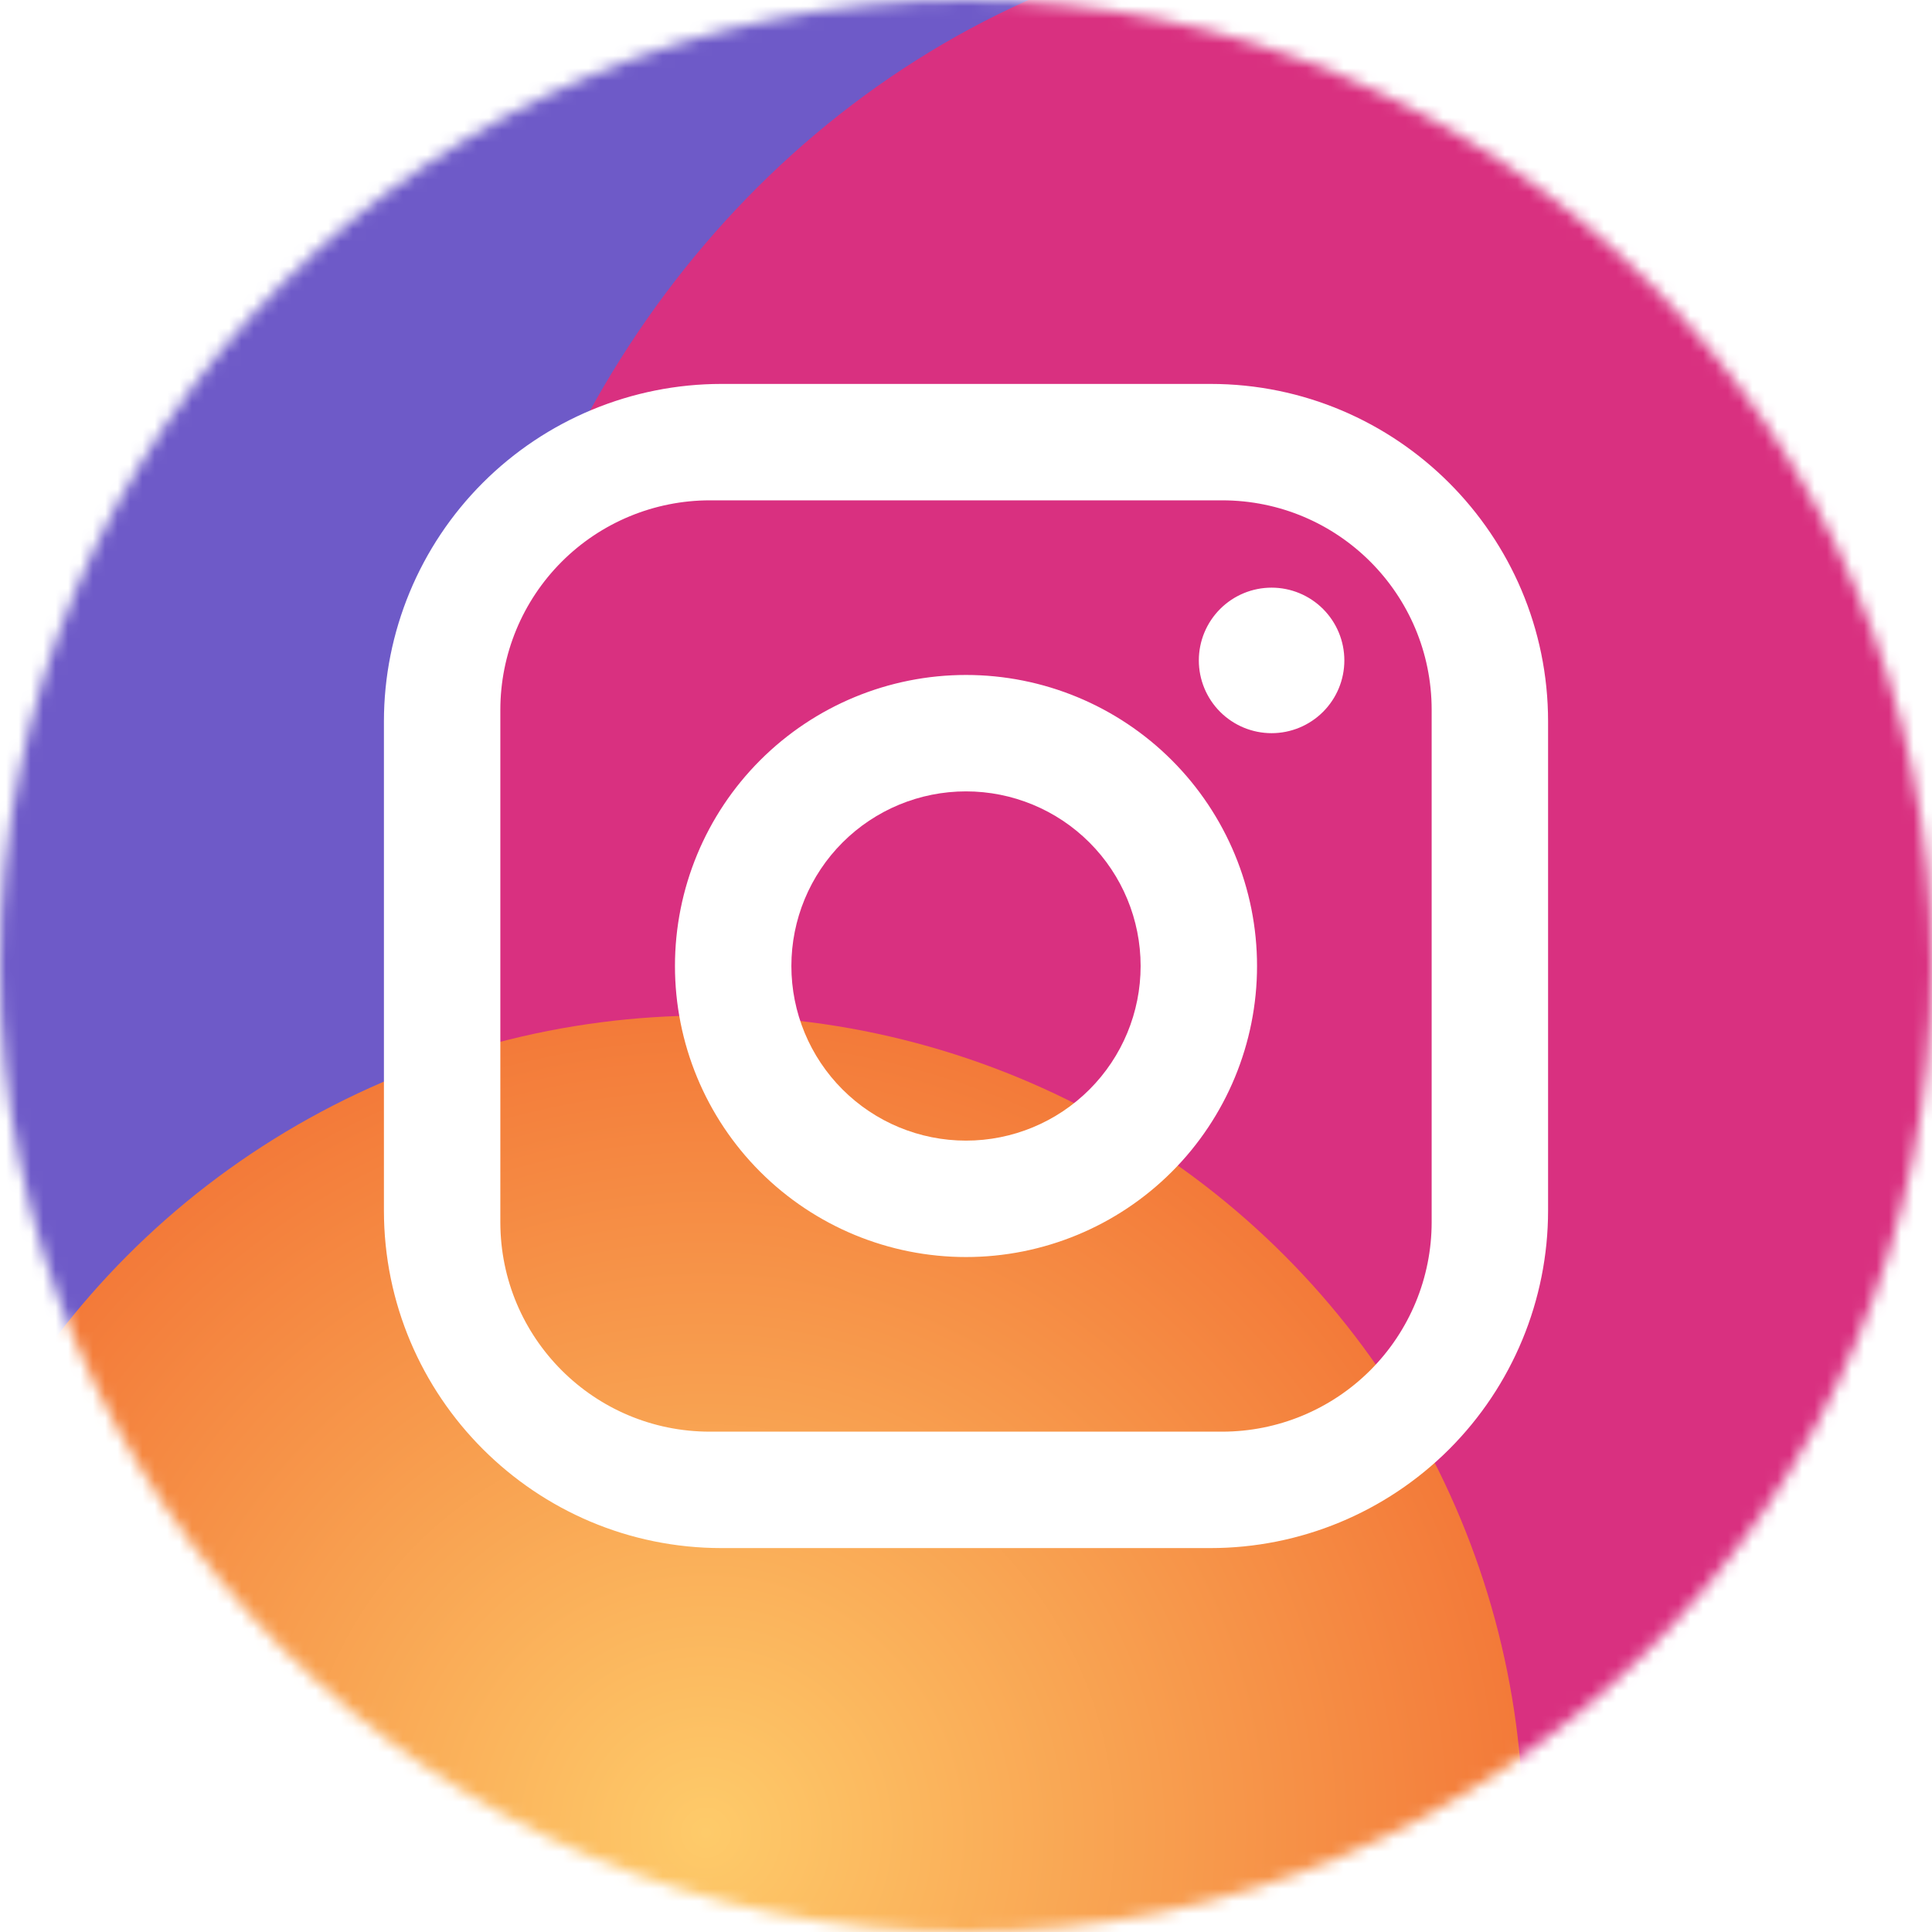 <svg width="156" height="156" viewBox="0 0 156 156" fill="none" xmlns="http://www.w3.org/2000/svg">
<mask id="mask0_598_308" style="mask-type:alpha" maskUnits="userSpaceOnUse" x="0" y="0" width="156" height="156">
<circle cx="78" cy="78" r="78" fill="#D9D9D9"/>
</mask>
<g mask="url(#mask0_598_308)">
<rect x="-2" y="-1" width="158" height="158" fill="#6E5AC8"/>
<g filter="url(#filter0_f_598_308)">
<ellipse cx="111" cy="75" rx="74" ry="81" fill="#D93080"/>
</g>
<g filter="url(#filter1_f_598_308)">
<circle cx="57" cy="148" r="66" fill="url(#paint0_radial_598_308)"/>
</g>
</g>
<path d="M58.26 31H97.74C112.78 31 125 43.22 125 58.26V97.74C125 104.97 122.128 111.903 117.016 117.016C111.903 122.128 104.97 125 97.74 125H58.26C43.22 125 31 112.78 31 97.74V58.26C31 51.03 33.872 44.096 38.984 38.984C44.096 33.872 51.03 31 58.26 31ZM57.32 40.4C52.833 40.4 48.529 42.183 45.356 45.356C42.183 48.529 40.4 52.833 40.4 57.32V98.68C40.4 108.033 47.967 115.6 57.32 115.6H98.68C103.167 115.6 107.471 113.817 110.644 110.644C113.817 107.471 115.6 103.167 115.6 98.68V57.32C115.6 47.967 108.033 40.4 98.68 40.4H57.32ZM102.675 47.45C104.233 47.45 105.727 48.069 106.829 49.171C107.931 50.273 108.55 51.767 108.55 53.325C108.55 54.883 107.931 56.377 106.829 57.479C105.727 58.581 104.233 59.2 102.675 59.2C101.117 59.2 99.623 58.581 98.521 57.479C97.419 56.377 96.8 54.883 96.8 53.325C96.8 51.767 97.419 50.273 98.521 49.171C99.623 48.069 101.117 47.45 102.675 47.45ZM78 54.5C84.233 54.5 90.21 56.976 94.617 61.383C99.024 65.79 101.5 71.767 101.5 78C101.5 84.233 99.024 90.21 94.617 94.617C90.21 99.024 84.233 101.5 78 101.5C71.767 101.5 65.79 99.024 61.383 94.617C56.976 90.21 54.5 84.233 54.5 78C54.5 71.767 56.976 65.79 61.383 61.383C65.79 56.976 71.767 54.5 78 54.5ZM78 63.9C74.26 63.9 70.674 65.385 68.03 68.03C65.385 70.674 63.9 74.26 63.9 78C63.9 81.74 65.385 85.326 68.03 87.97C70.674 90.615 74.26 92.1 78 92.1C81.74 92.1 85.326 90.615 87.97 87.97C90.615 85.326 92.1 81.74 92.1 78C92.1 74.26 90.615 70.674 87.97 68.03C85.326 65.385 81.74 63.9 78 63.9Z" fill="white"/>
<defs>
<filter id="filter0_f_598_308" x="-8" y="-51" width="238" height="252" filterUnits="userSpaceOnUse" color-interpolation-filters="sRGB">
<feFlood flood-opacity="0" result="BackgroundImageFix"/>
<feBlend mode="normal" in="SourceGraphic" in2="BackgroundImageFix" result="shape"/>
<feGaussianBlur stdDeviation="22.5" result="effect1_foregroundBlur_598_308"/>
</filter>
<filter id="filter1_f_598_308" x="-54" y="37" width="222" height="222" filterUnits="userSpaceOnUse" color-interpolation-filters="sRGB">
<feFlood flood-opacity="0" result="BackgroundImageFix"/>
<feBlend mode="normal" in="SourceGraphic" in2="BackgroundImageFix" result="shape"/>
<feGaussianBlur stdDeviation="22.5" result="effect1_foregroundBlur_598_308"/>
</filter>
<radialGradient id="paint0_radial_598_308" cx="0" cy="0" r="1" gradientUnits="userSpaceOnUse" gradientTransform="translate(57 148) rotate(90) scale(66)">
<stop stop-color="#FECB6A"/>
<stop offset="1" stop-color="#F37A39"/>
</radialGradient>
</defs>
</svg>
